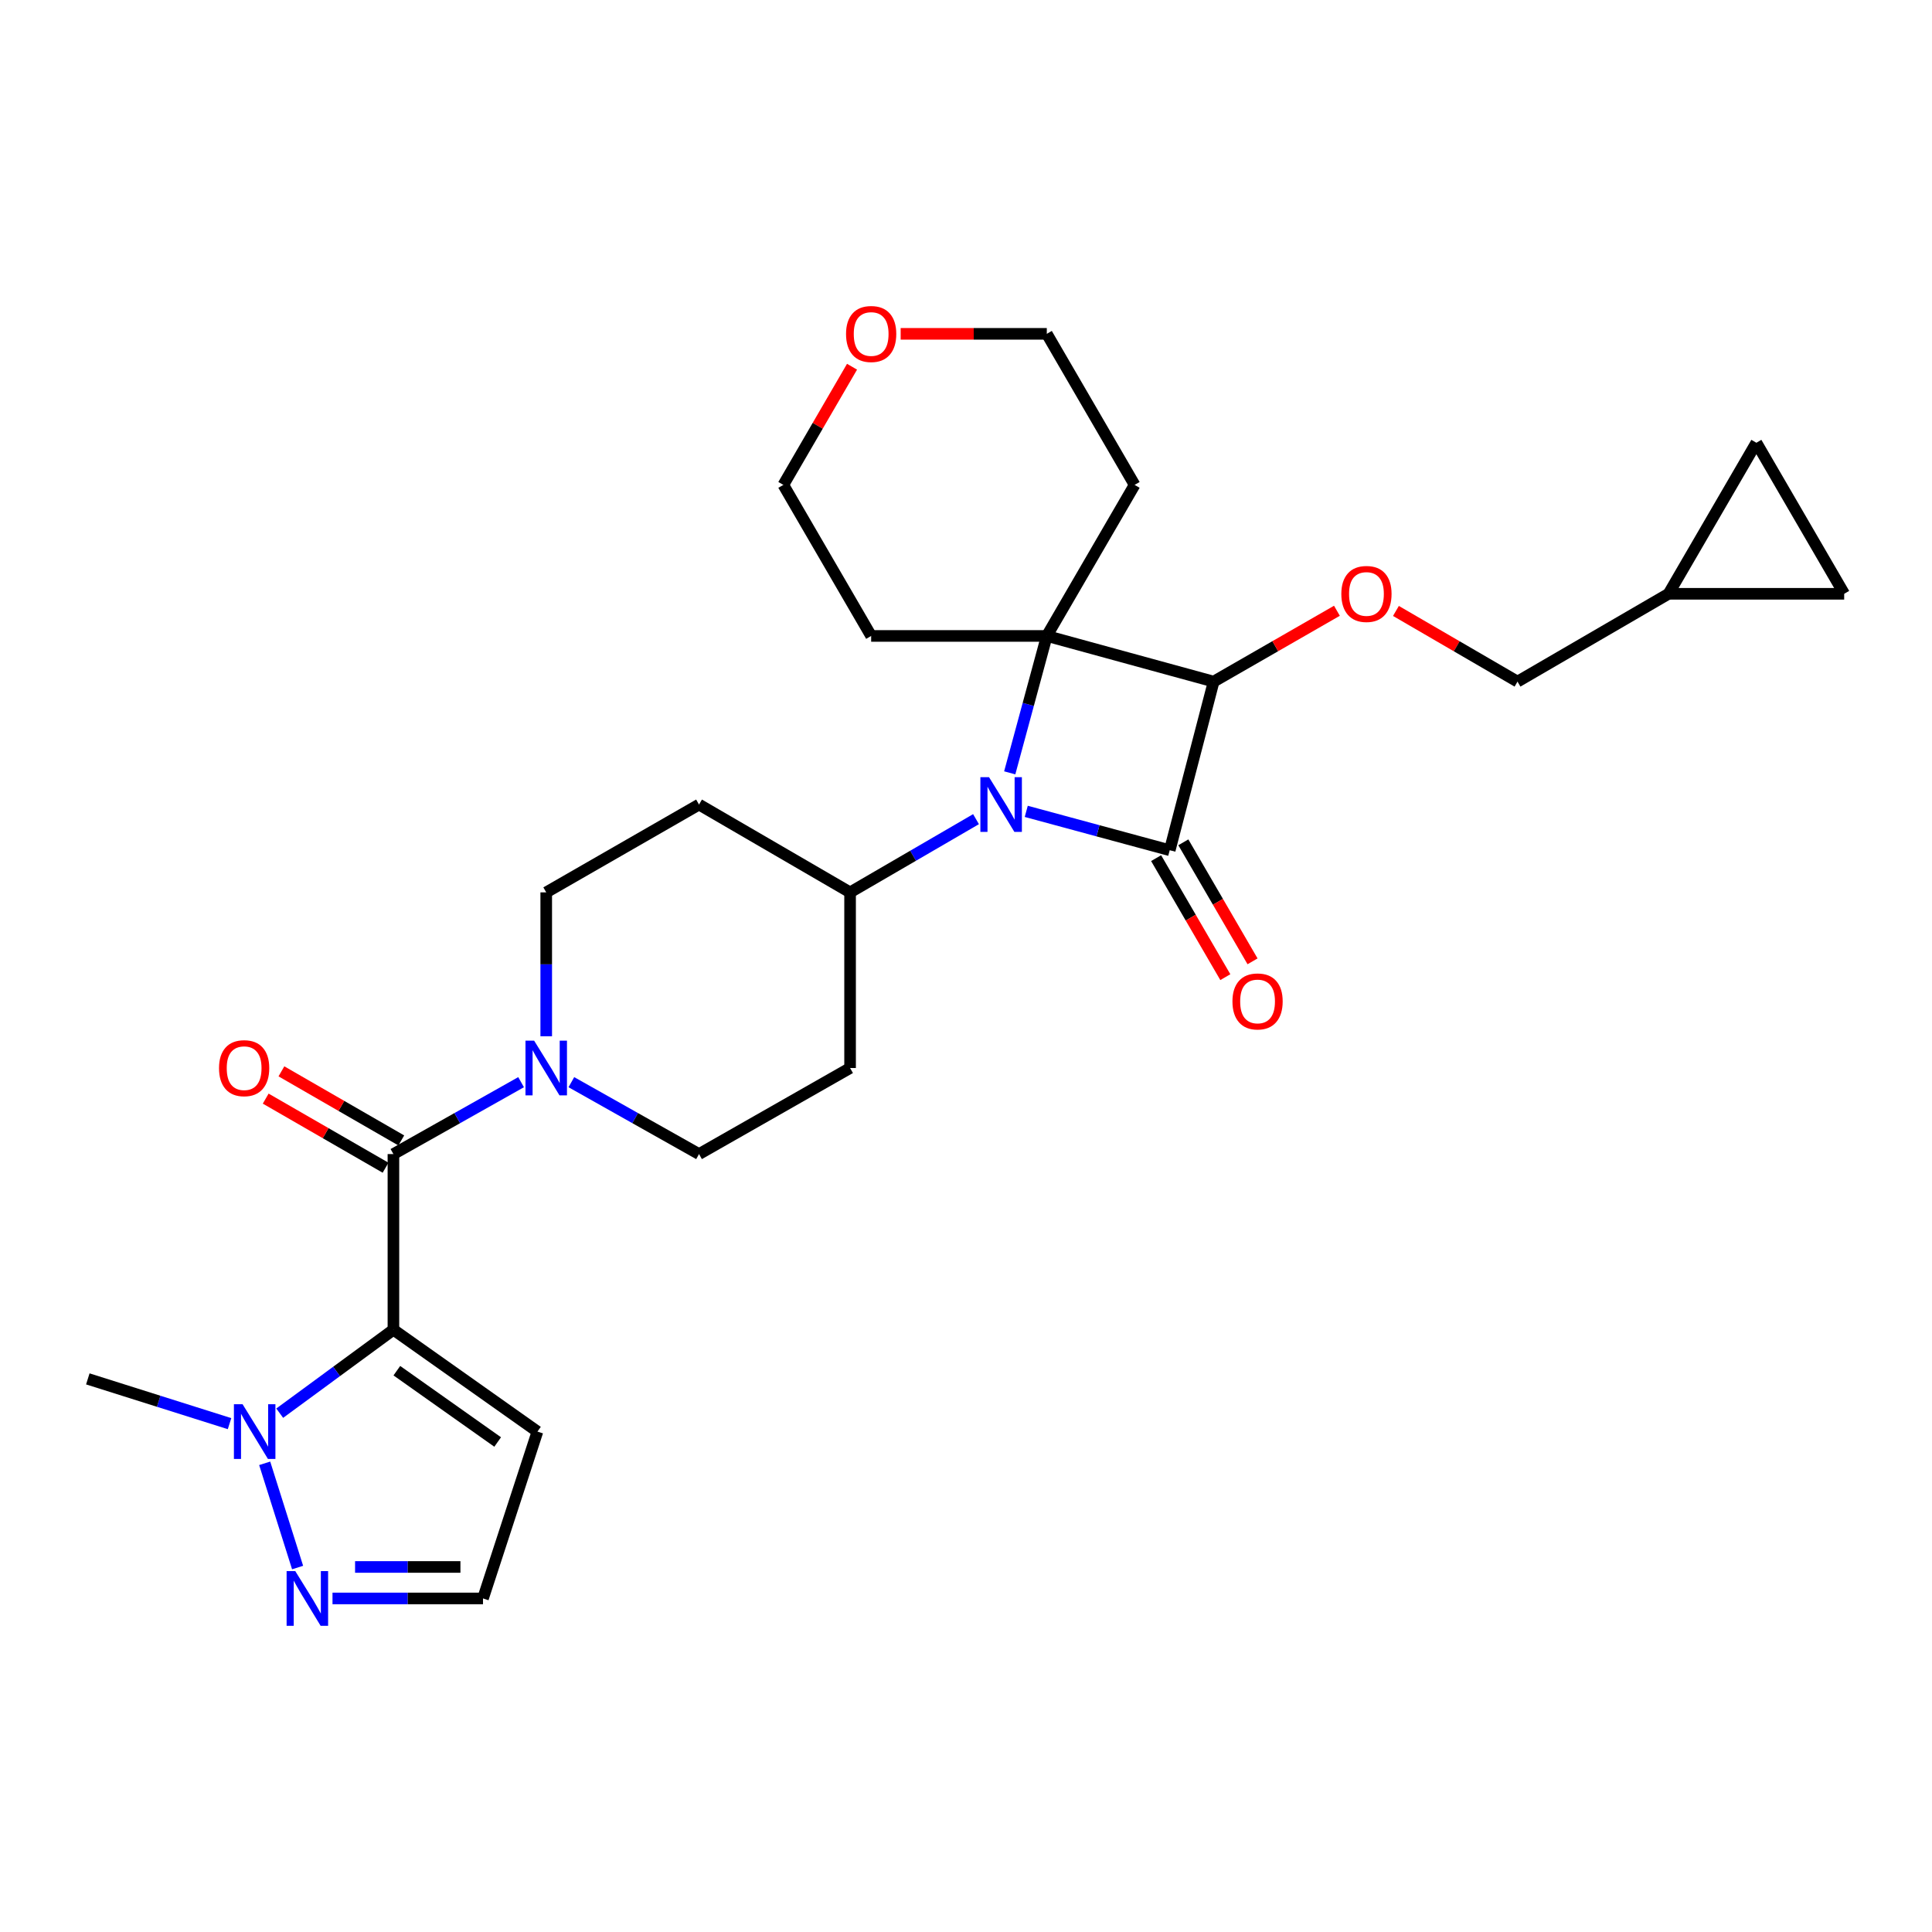 <?xml version='1.0' encoding='iso-8859-1'?>
<svg version='1.1' baseProfile='full'
              xmlns='http://www.w3.org/2000/svg'
                      xmlns:rdkit='http://www.rdkit.org/xml'
                      xmlns:xlink='http://www.w3.org/1999/xlink'
                  xml:space='preserve'
width='1000px' height='1000px' viewBox='0 0 1000 1000'>
<!-- END OF HEADER -->
<rect style='opacity:1.0;fill:#FFFFFF;stroke:none' width='1000' height='1000' x='0' y='0'> </rect>
<path class='bond-0' d='M 605.451,440.074 L 568.319,430.016' style='fill:none;fill-rule:evenodd;stroke:#000000;stroke-width:6px;stroke-linecap:butt;stroke-linejoin:miter;stroke-opacity:1' />
<path class='bond-0' d='M 568.319,430.016 L 531.186,419.959' style='fill:none;fill-rule:evenodd;stroke:#0000FF;stroke-width:6px;stroke-linecap:butt;stroke-linejoin:miter;stroke-opacity:1' />
<path class='bond-1' d='M 605.451,440.074 L 628.181,352.8' style='fill:none;fill-rule:evenodd;stroke:#000000;stroke-width:6px;stroke-linecap:butt;stroke-linejoin:miter;stroke-opacity:1' />
<path class='bond-2' d='M 598.408,444.169 L 616.318,474.971' style='fill:none;fill-rule:evenodd;stroke:#000000;stroke-width:6px;stroke-linecap:butt;stroke-linejoin:miter;stroke-opacity:1' />
<path class='bond-2' d='M 616.318,474.971 L 634.228,505.773' style='fill:none;fill-rule:evenodd;stroke:#FF0000;stroke-width:6px;stroke-linecap:butt;stroke-linejoin:miter;stroke-opacity:1' />
<path class='bond-2' d='M 612.494,435.979 L 630.404,466.781' style='fill:none;fill-rule:evenodd;stroke:#000000;stroke-width:6px;stroke-linecap:butt;stroke-linejoin:miter;stroke-opacity:1' />
<path class='bond-2' d='M 630.404,466.781 L 648.314,497.583' style='fill:none;fill-rule:evenodd;stroke:#FF0000;stroke-width:6px;stroke-linecap:butt;stroke-linejoin:miter;stroke-opacity:1' />
<path class='bond-3' d='M 505.185,423.996 L 472.593,442.943' style='fill:none;fill-rule:evenodd;stroke:#0000FF;stroke-width:6px;stroke-linecap:butt;stroke-linejoin:miter;stroke-opacity:1' />
<path class='bond-3' d='M 472.593,442.943 L 440.001,461.89' style='fill:none;fill-rule:evenodd;stroke:#000000;stroke-width:6px;stroke-linecap:butt;stroke-linejoin:miter;stroke-opacity:1' />
<path class='bond-4' d='M 522.633,400.018 L 532.228,364.591' style='fill:none;fill-rule:evenodd;stroke:#0000FF;stroke-width:6px;stroke-linecap:butt;stroke-linejoin:miter;stroke-opacity:1' />
<path class='bond-4' d='M 532.228,364.591 L 541.822,329.164' style='fill:none;fill-rule:evenodd;stroke:#000000;stroke-width:6px;stroke-linecap:butt;stroke-linejoin:miter;stroke-opacity:1' />
<path class='bond-5' d='M 541.822,329.164 L 628.181,352.8' style='fill:none;fill-rule:evenodd;stroke:#000000;stroke-width:6px;stroke-linecap:butt;stroke-linejoin:miter;stroke-opacity:1' />
<path class='bond-6' d='M 541.822,329.164 L 450.909,329.164' style='fill:none;fill-rule:evenodd;stroke:#000000;stroke-width:6px;stroke-linecap:butt;stroke-linejoin:miter;stroke-opacity:1' />
<path class='bond-7' d='M 541.822,329.164 L 587.274,250.979' style='fill:none;fill-rule:evenodd;stroke:#000000;stroke-width:6px;stroke-linecap:butt;stroke-linejoin:miter;stroke-opacity:1' />
<path class='bond-8' d='M 628.181,352.8 L 660.086,334.465' style='fill:none;fill-rule:evenodd;stroke:#000000;stroke-width:6px;stroke-linecap:butt;stroke-linejoin:miter;stroke-opacity:1' />
<path class='bond-8' d='M 660.086,334.465 L 691.991,316.13' style='fill:none;fill-rule:evenodd;stroke:#FF0000;stroke-width:6px;stroke-linecap:butt;stroke-linejoin:miter;stroke-opacity:1' />
<path class='bond-9' d='M 203.635,688.253 L 203.635,597.349' style='fill:none;fill-rule:evenodd;stroke:#000000;stroke-width:6px;stroke-linecap:butt;stroke-linejoin:miter;stroke-opacity:1' />
<path class='bond-10' d='M 203.635,688.253 L 174.208,709.858' style='fill:none;fill-rule:evenodd;stroke:#000000;stroke-width:6px;stroke-linecap:butt;stroke-linejoin:miter;stroke-opacity:1' />
<path class='bond-10' d='M 174.208,709.858 L 144.781,731.462' style='fill:none;fill-rule:evenodd;stroke:#0000FF;stroke-width:6px;stroke-linecap:butt;stroke-linejoin:miter;stroke-opacity:1' />
<path class='bond-11' d='M 203.635,688.253 L 278.181,740.983' style='fill:none;fill-rule:evenodd;stroke:#000000;stroke-width:6px;stroke-linecap:butt;stroke-linejoin:miter;stroke-opacity:1' />
<path class='bond-11' d='M 205.408,709.465 L 257.59,746.376' style='fill:none;fill-rule:evenodd;stroke:#000000;stroke-width:6px;stroke-linecap:butt;stroke-linejoin:miter;stroke-opacity:1' />
<path class='bond-12' d='M 203.635,597.349 L 236.676,578.74' style='fill:none;fill-rule:evenodd;stroke:#000000;stroke-width:6px;stroke-linecap:butt;stroke-linejoin:miter;stroke-opacity:1' />
<path class='bond-12' d='M 236.676,578.74 L 269.716,560.13' style='fill:none;fill-rule:evenodd;stroke:#0000FF;stroke-width:6px;stroke-linecap:butt;stroke-linejoin:miter;stroke-opacity:1' />
<path class='bond-13' d='M 207.704,590.291 L 176.684,572.408' style='fill:none;fill-rule:evenodd;stroke:#000000;stroke-width:6px;stroke-linecap:butt;stroke-linejoin:miter;stroke-opacity:1' />
<path class='bond-13' d='M 176.684,572.408 L 145.663,554.524' style='fill:none;fill-rule:evenodd;stroke:#FF0000;stroke-width:6px;stroke-linecap:butt;stroke-linejoin:miter;stroke-opacity:1' />
<path class='bond-13' d='M 199.566,604.407 L 168.546,586.524' style='fill:none;fill-rule:evenodd;stroke:#000000;stroke-width:6px;stroke-linecap:butt;stroke-linejoin:miter;stroke-opacity:1' />
<path class='bond-13' d='M 168.546,586.524 L 137.525,568.641' style='fill:none;fill-rule:evenodd;stroke:#FF0000;stroke-width:6px;stroke-linecap:butt;stroke-linejoin:miter;stroke-opacity:1' />
<path class='bond-14' d='M 137.001,757.407 L 154.038,811.358' style='fill:none;fill-rule:evenodd;stroke:#0000FF;stroke-width:6px;stroke-linecap:butt;stroke-linejoin:miter;stroke-opacity:1' />
<path class='bond-15' d='M 118.81,736.876 L 82.132,725.292' style='fill:none;fill-rule:evenodd;stroke:#0000FF;stroke-width:6px;stroke-linecap:butt;stroke-linejoin:miter;stroke-opacity:1' />
<path class='bond-15' d='M 82.132,725.292 L 45.455,713.708' style='fill:none;fill-rule:evenodd;stroke:#000000;stroke-width:6px;stroke-linecap:butt;stroke-linejoin:miter;stroke-opacity:1' />
<path class='bond-16' d='M 295.735,560.13 L 328.775,578.74' style='fill:none;fill-rule:evenodd;stroke:#0000FF;stroke-width:6px;stroke-linecap:butt;stroke-linejoin:miter;stroke-opacity:1' />
<path class='bond-16' d='M 328.775,578.74 L 361.816,597.349' style='fill:none;fill-rule:evenodd;stroke:#000000;stroke-width:6px;stroke-linecap:butt;stroke-linejoin:miter;stroke-opacity:1' />
<path class='bond-17' d='M 282.726,536.37 L 282.726,499.13' style='fill:none;fill-rule:evenodd;stroke:#0000FF;stroke-width:6px;stroke-linecap:butt;stroke-linejoin:miter;stroke-opacity:1' />
<path class='bond-17' d='M 282.726,499.13 L 282.726,461.89' style='fill:none;fill-rule:evenodd;stroke:#000000;stroke-width:6px;stroke-linecap:butt;stroke-linejoin:miter;stroke-opacity:1' />
<path class='bond-18' d='M 172.101,827.351 L 211.051,827.351' style='fill:none;fill-rule:evenodd;stroke:#0000FF;stroke-width:6px;stroke-linecap:butt;stroke-linejoin:miter;stroke-opacity:1' />
<path class='bond-18' d='M 211.051,827.351 L 250.001,827.351' style='fill:none;fill-rule:evenodd;stroke:#000000;stroke-width:6px;stroke-linecap:butt;stroke-linejoin:miter;stroke-opacity:1' />
<path class='bond-18' d='M 183.786,811.057 L 211.051,811.057' style='fill:none;fill-rule:evenodd;stroke:#0000FF;stroke-width:6px;stroke-linecap:butt;stroke-linejoin:miter;stroke-opacity:1' />
<path class='bond-18' d='M 211.051,811.057 L 238.316,811.057' style='fill:none;fill-rule:evenodd;stroke:#000000;stroke-width:6px;stroke-linecap:butt;stroke-linejoin:miter;stroke-opacity:1' />
<path class='bond-19' d='M 722.532,316.22 L 753.995,334.51' style='fill:none;fill-rule:evenodd;stroke:#FF0000;stroke-width:6px;stroke-linecap:butt;stroke-linejoin:miter;stroke-opacity:1' />
<path class='bond-19' d='M 753.995,334.51 L 785.457,352.8' style='fill:none;fill-rule:evenodd;stroke:#000000;stroke-width:6px;stroke-linecap:butt;stroke-linejoin:miter;stroke-opacity:1' />
<path class='bond-20' d='M 278.181,740.983 L 250.001,827.351' style='fill:none;fill-rule:evenodd;stroke:#000000;stroke-width:6px;stroke-linecap:butt;stroke-linejoin:miter;stroke-opacity:1' />
<path class='bond-21' d='M 440.001,461.89 L 361.816,416.438' style='fill:none;fill-rule:evenodd;stroke:#000000;stroke-width:6px;stroke-linecap:butt;stroke-linejoin:miter;stroke-opacity:1' />
<path class='bond-22' d='M 440.001,461.89 L 440.001,552.803' style='fill:none;fill-rule:evenodd;stroke:#000000;stroke-width:6px;stroke-linecap:butt;stroke-linejoin:miter;stroke-opacity:1' />
<path class='bond-23' d='M 863.642,307.348 L 785.457,352.8' style='fill:none;fill-rule:evenodd;stroke:#000000;stroke-width:6px;stroke-linecap:butt;stroke-linejoin:miter;stroke-opacity:1' />
<path class='bond-24' d='M 863.642,307.348 L 954.545,307.348' style='fill:none;fill-rule:evenodd;stroke:#000000;stroke-width:6px;stroke-linecap:butt;stroke-linejoin:miter;stroke-opacity:1' />
<path class='bond-25' d='M 863.642,307.348 L 909.094,229.163' style='fill:none;fill-rule:evenodd;stroke:#000000;stroke-width:6px;stroke-linecap:butt;stroke-linejoin:miter;stroke-opacity:1' />
<path class='bond-26' d='M 361.816,416.438 L 282.726,461.89' style='fill:none;fill-rule:evenodd;stroke:#000000;stroke-width:6px;stroke-linecap:butt;stroke-linejoin:miter;stroke-opacity:1' />
<path class='bond-27' d='M 440.001,552.803 L 361.816,597.349' style='fill:none;fill-rule:evenodd;stroke:#000000;stroke-width:6px;stroke-linecap:butt;stroke-linejoin:miter;stroke-opacity:1' />
<path class='bond-28' d='M 954.545,307.348 L 909.094,229.163' style='fill:none;fill-rule:evenodd;stroke:#000000;stroke-width:6px;stroke-linecap:butt;stroke-linejoin:miter;stroke-opacity:1' />
<path class='bond-29' d='M 450.909,329.164 L 405.457,250.979' style='fill:none;fill-rule:evenodd;stroke:#000000;stroke-width:6px;stroke-linecap:butt;stroke-linejoin:miter;stroke-opacity:1' />
<path class='bond-30' d='M 587.274,250.979 L 541.822,172.794' style='fill:none;fill-rule:evenodd;stroke:#000000;stroke-width:6px;stroke-linecap:butt;stroke-linejoin:miter;stroke-opacity:1' />
<path class='bond-31' d='M 466.182,172.794 L 504.002,172.794' style='fill:none;fill-rule:evenodd;stroke:#FF0000;stroke-width:6px;stroke-linecap:butt;stroke-linejoin:miter;stroke-opacity:1' />
<path class='bond-31' d='M 504.002,172.794 L 541.822,172.794' style='fill:none;fill-rule:evenodd;stroke:#000000;stroke-width:6px;stroke-linecap:butt;stroke-linejoin:miter;stroke-opacity:1' />
<path class='bond-32' d='M 441.014,189.815 L 423.236,220.397' style='fill:none;fill-rule:evenodd;stroke:#FF0000;stroke-width:6px;stroke-linecap:butt;stroke-linejoin:miter;stroke-opacity:1' />
<path class='bond-32' d='M 423.236,220.397 L 405.457,250.979' style='fill:none;fill-rule:evenodd;stroke:#000000;stroke-width:6px;stroke-linecap:butt;stroke-linejoin:miter;stroke-opacity:1' />
<path  class='atom-1' d='M 511.926 402.278
L 521.206 417.278
Q 522.126 418.758, 523.606 421.438
Q 525.086 424.118, 525.166 424.278
L 525.166 402.278
L 528.926 402.278
L 528.926 430.598
L 525.046 430.598
L 515.086 414.198
Q 513.926 412.278, 512.686 410.078
Q 511.486 407.878, 511.126 407.198
L 511.126 430.598
L 507.446 430.598
L 507.446 402.278
L 511.926 402.278
' fill='#0000FF'/>
<path  class='atom-6' d='M 125.554 726.823
L 134.834 741.823
Q 135.754 743.303, 137.234 745.983
Q 138.714 748.663, 138.794 748.823
L 138.794 726.823
L 142.554 726.823
L 142.554 755.143
L 138.674 755.143
L 128.714 738.743
Q 127.554 736.823, 126.314 734.623
Q 125.114 732.423, 124.754 731.743
L 124.754 755.143
L 121.074 755.143
L 121.074 726.823
L 125.554 726.823
' fill='#0000FF'/>
<path  class='atom-7' d='M 276.466 538.643
L 285.746 553.643
Q 286.666 555.123, 288.146 557.803
Q 289.626 560.483, 289.706 560.643
L 289.706 538.643
L 293.466 538.643
L 293.466 566.963
L 289.586 566.963
L 279.626 550.563
Q 278.466 548.643, 277.226 546.443
Q 276.026 544.243, 275.666 543.563
L 275.666 566.963
L 271.986 566.963
L 271.986 538.643
L 276.466 538.643
' fill='#0000FF'/>
<path  class='atom-8' d='M 152.829 813.191
L 162.109 828.191
Q 163.029 829.671, 164.509 832.351
Q 165.989 835.031, 166.069 835.191
L 166.069 813.191
L 169.829 813.191
L 169.829 841.511
L 165.949 841.511
L 155.989 825.111
Q 154.829 823.191, 153.589 820.991
Q 152.389 818.791, 152.029 818.111
L 152.029 841.511
L 148.349 841.511
L 148.349 813.191
L 152.829 813.191
' fill='#0000FF'/>
<path  class='atom-9' d='M 694.272 307.428
Q 694.272 300.628, 697.632 296.828
Q 700.992 293.028, 707.272 293.028
Q 713.552 293.028, 716.912 296.828
Q 720.272 300.628, 720.272 307.428
Q 720.272 314.308, 716.872 318.228
Q 713.472 322.108, 707.272 322.108
Q 701.032 322.108, 697.632 318.228
Q 694.272 314.348, 694.272 307.428
M 707.272 318.908
Q 711.592 318.908, 713.912 316.028
Q 716.272 313.108, 716.272 307.428
Q 716.272 301.868, 713.912 299.068
Q 711.592 296.228, 707.272 296.228
Q 702.952 296.228, 700.592 299.028
Q 698.272 301.828, 698.272 307.428
Q 698.272 313.148, 700.592 316.028
Q 702.952 318.908, 707.272 318.908
' fill='#FF0000'/>
<path  class='atom-12' d='M 637.912 518.339
Q 637.912 511.539, 641.272 507.739
Q 644.632 503.939, 650.912 503.939
Q 657.192 503.939, 660.552 507.739
Q 663.912 511.539, 663.912 518.339
Q 663.912 525.219, 660.512 529.139
Q 657.112 533.019, 650.912 533.019
Q 644.672 533.019, 641.272 529.139
Q 637.912 525.259, 637.912 518.339
M 650.912 529.819
Q 655.232 529.819, 657.552 526.939
Q 659.912 524.019, 659.912 518.339
Q 659.912 512.779, 657.552 509.979
Q 655.232 507.139, 650.912 507.139
Q 646.592 507.139, 644.232 509.939
Q 641.912 512.739, 641.912 518.339
Q 641.912 524.059, 644.232 526.939
Q 646.592 529.819, 650.912 529.819
' fill='#FF0000'/>
<path  class='atom-19' d='M 113.364 552.883
Q 113.364 546.083, 116.724 542.283
Q 120.084 538.483, 126.364 538.483
Q 132.644 538.483, 136.004 542.283
Q 139.364 546.083, 139.364 552.883
Q 139.364 559.763, 135.964 563.683
Q 132.564 567.563, 126.364 567.563
Q 120.124 567.563, 116.724 563.683
Q 113.364 559.803, 113.364 552.883
M 126.364 564.363
Q 130.684 564.363, 133.004 561.483
Q 135.364 558.563, 135.364 552.883
Q 135.364 547.323, 133.004 544.523
Q 130.684 541.683, 126.364 541.683
Q 122.044 541.683, 119.684 544.483
Q 117.364 547.283, 117.364 552.883
Q 117.364 558.603, 119.684 561.483
Q 122.044 564.363, 126.364 564.363
' fill='#FF0000'/>
<path  class='atom-25' d='M 437.909 172.874
Q 437.909 166.074, 441.269 162.274
Q 444.629 158.474, 450.909 158.474
Q 457.189 158.474, 460.549 162.274
Q 463.909 166.074, 463.909 172.874
Q 463.909 179.754, 460.509 183.674
Q 457.109 187.554, 450.909 187.554
Q 444.669 187.554, 441.269 183.674
Q 437.909 179.794, 437.909 172.874
M 450.909 184.354
Q 455.229 184.354, 457.549 181.474
Q 459.909 178.554, 459.909 172.874
Q 459.909 167.314, 457.549 164.514
Q 455.229 161.674, 450.909 161.674
Q 446.589 161.674, 444.229 164.474
Q 441.909 167.274, 441.909 172.874
Q 441.909 178.594, 444.229 181.474
Q 446.589 184.354, 450.909 184.354
' fill='#FF0000'/>
</svg>
